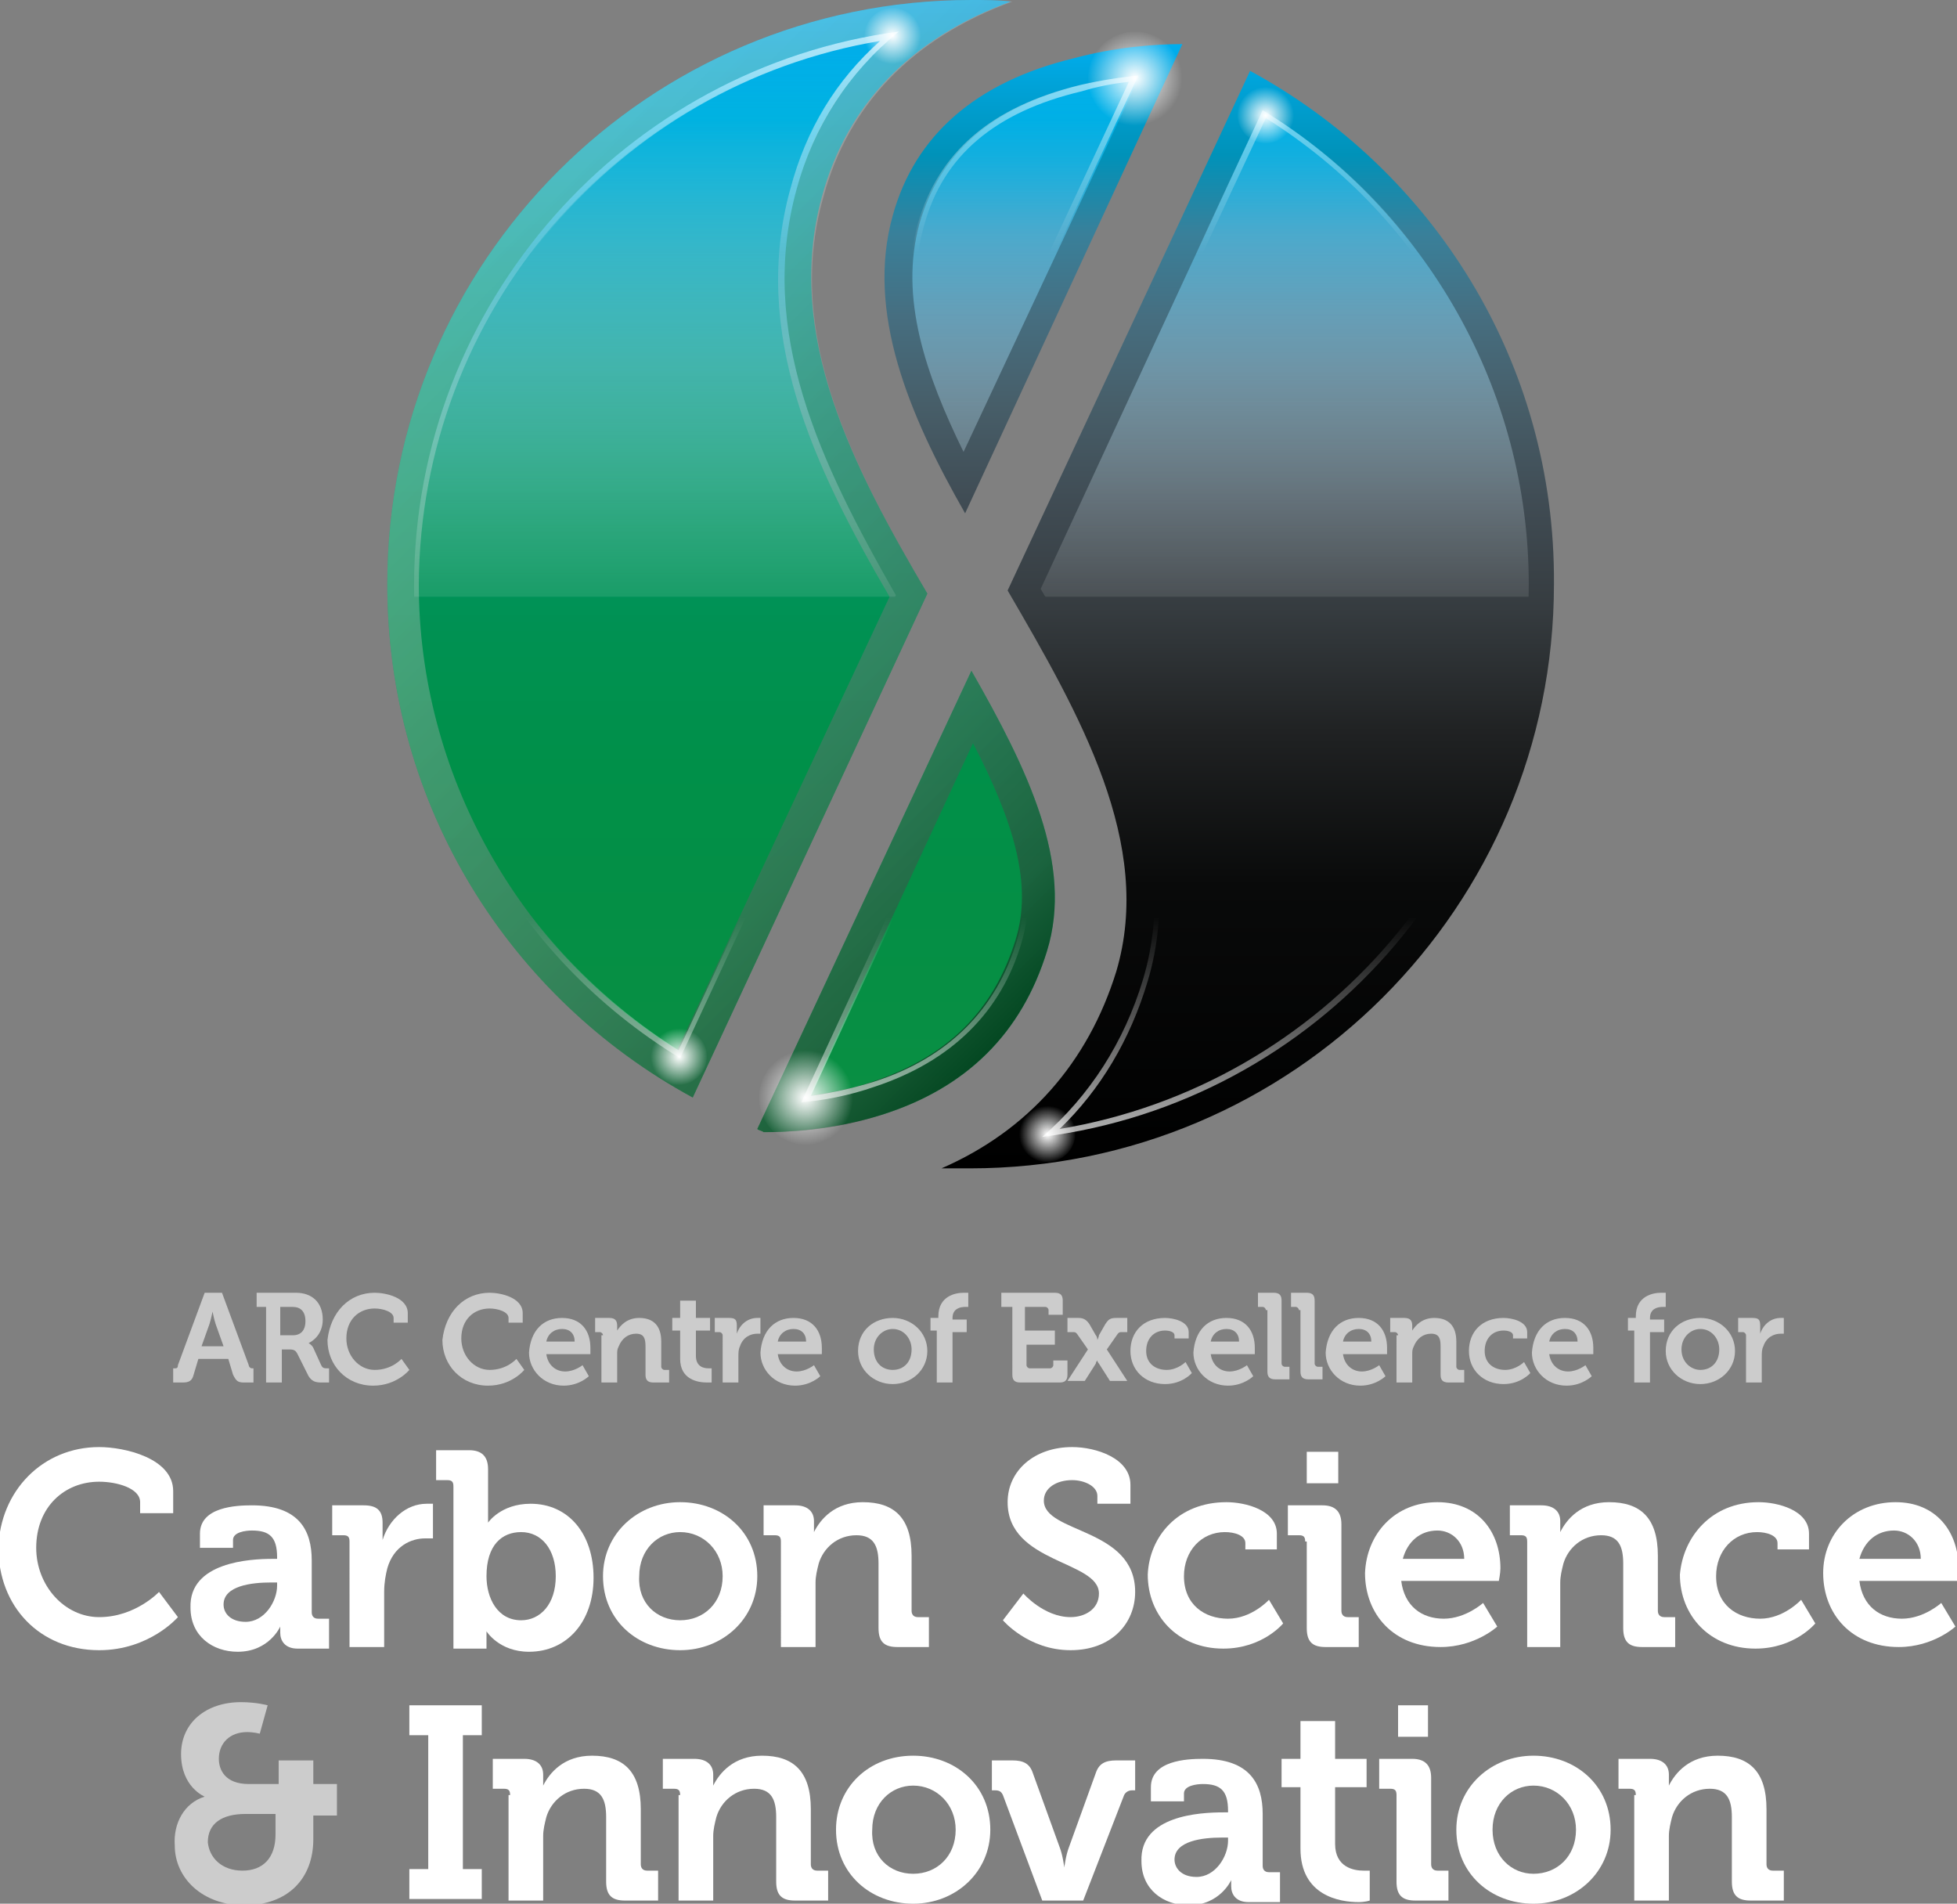 <?xml version="1.0" encoding="utf-8"?>
<!-- Generator: Adobe Illustrator 28.0.0, SVG Export Plug-In . SVG Version: 6.00 Build 0)  -->
<svg version="1.1" id="Layer_1" xmlns="http://www.w3.org/2000/svg" xmlns:xlink="http://www.w3.org/1999/xlink" x="0px" y="0px"
	 viewBox="0 0 124.3 120.9" style="enable-background:new 0 0 124.3 120.9;" xml:space="preserve">
<rect x="0" y="0" width="124.3" height="120.9" fill="#808080" stroke="none"/>
<style type="text/css">
	.st0{opacity:0.6;fill:#FFFFFF;}
	.st1{fill:#FFFFFF;}
	.st2{fill:url(#SVGID_1_);}
	.st3{fill:url(#SVGID_00000152225303934691467060000011913437694224255133_);}
	.st4{fill:url(#SVGID_00000157993134817260401840000001463493860209636777_);}
	.st5{fill:url(#SVGID_00000033344960336115575380000013191875598280888493_);}
	.st6{fill:url(#SVGID_00000181792874498276613060000005216040741564168864_);}
	.st7{fill:url(#SVGID_00000138536808668337963430000009357474988110623911_);}
	.st8{fill:url(#SVGID_00000137828177637305257110000010050817322509416612_);}
	.st9{fill:url(#SVGID_00000070828640055152376810000017257718323865124489_);}
	.st10{fill:url(#SVGID_00000086672452131235219950000005679556199635058865_);}
	.st11{fill:url(#SVGID_00000090270465806637321250000006427987970861183626_);}
	.st12{fill:url(#SVGID_00000060740985504156559980000005594182085744228748_);}
</style>
<g>
	<g>
		<path class="st0" d="M11,86.9h0.1c0.1,0,0.2,0,0.2-0.2l1.7-4.6h1.1l1.7,4.6c0,0.1,0.1,0.2,0.2,0.2h0.1v0.9h-0.6
			c-0.4,0-0.5-0.1-0.7-0.5l-0.3-1h-1.9l-0.3,1c-0.1,0.4-0.3,0.5-0.7,0.5H11V86.9z M14.2,85.5l-0.5-1.4c-0.1-0.3-0.2-0.8-0.2-0.8h0
			c0,0-0.1,0.5-0.2,0.8l-0.5,1.4H14.2z"/>
		<path class="st0" d="M16.8,83h-0.5v-0.9h2.5c1,0,1.7,0.6,1.7,1.7c0,1-0.7,1.4-0.9,1.5v0c0,0,0.2,0.1,0.3,0.3l0.5,1.1
			c0.1,0.2,0.2,0.2,0.4,0.2h0.1v0.9h-0.5c-0.4,0-0.6-0.1-0.8-0.4l-0.7-1.4c-0.1-0.2-0.2-0.3-0.5-0.3h-0.5v2.1h-1V83z M18.6,84.8
			c0.5,0,0.8-0.3,0.8-0.9c0-0.6-0.3-0.9-0.8-0.9h-0.8v1.8H18.6z"/>
		<path class="st0" d="M23.8,82.1c0.7,0,2.1,0.3,2.1,1.3V84H25v-0.3c0-0.4-0.7-0.6-1.2-0.6c-1,0-1.8,0.7-1.8,1.9c0,1.1,0.8,2,1.8,2
			c1.1,0,1.7-0.7,1.7-0.7l0.5,0.7c0,0-0.8,1-2.3,1c-1.7,0-2.9-1.3-2.9-2.9C21,83.3,22.2,82.1,23.8,82.1z"/>
		<path class="st0" d="M31.1,82.1c0.7,0,2.1,0.3,2.1,1.3V84h-0.9v-0.3c0-0.4-0.7-0.6-1.2-0.6c-1,0-1.8,0.7-1.8,1.9
			c0,1.1,0.8,2,1.8,2c1.1,0,1.7-0.7,1.7-0.7l0.5,0.7c0,0-0.8,1-2.3,1c-1.7,0-2.9-1.3-2.9-2.9C28.3,83.3,29.5,82.1,31.1,82.1z"/>
		<path class="st0" d="M35.7,83.7c1.2,0,1.8,0.8,1.8,1.9c0,0.1,0,0.4,0,0.4h-2.8c0.1,0.7,0.6,1.1,1.2,1.1c0.6,0,1.1-0.4,1.1-0.4
			l0.4,0.7c0,0-0.6,0.6-1.6,0.6c-1.3,0-2.2-1-2.2-2.1C33.7,84.5,34.5,83.7,35.7,83.7z M36.5,85.2c0-0.5-0.3-0.8-0.8-0.8
			c-0.5,0-0.9,0.3-1,0.8H36.5z"/>
		<path class="st0" d="M38.3,84.8c0-0.1-0.1-0.2-0.2-0.2h-0.3v-0.9h0.9c0.4,0,0.5,0.2,0.5,0.5v0.1c0,0.1,0,0.2,0,0.2h0
			c0.2-0.3,0.6-0.8,1.4-0.8c0.9,0,1.4,0.5,1.4,1.5v1.6c0,0.1,0.1,0.2,0.2,0.2h0.3v0.8h-1c-0.4,0-0.5-0.2-0.5-0.5v-1.8
			c0-0.5-0.1-0.8-0.6-0.8c-0.5,0-0.9,0.3-1.1,0.8c-0.1,0.2-0.1,0.3-0.1,0.5v1.8h-1V84.8z"/>
		<path class="st0" d="M43.2,84.5h-0.5v-0.8h0.5v-1.1h1v1.1h0.9v0.8h-0.9v1.6c0,0.7,0.5,0.8,0.8,0.8c0.1,0,0.2,0,0.2,0v0.9
			c0,0-0.1,0-0.3,0c-0.6,0-1.7-0.2-1.7-1.5V84.5z"/>
		<path class="st0" d="M45.9,84.8c0-0.1-0.1-0.2-0.2-0.2h-0.3v-0.9h0.9c0.4,0,0.5,0.1,0.5,0.5v0.2c0,0.1,0,0.3,0,0.3h0
			c0.2-0.6,0.7-1,1.3-1c0.1,0,0.2,0,0.2,0v1c0,0-0.1,0-0.2,0c-0.4,0-0.9,0.2-1.1,0.8c-0.1,0.2-0.1,0.4-0.1,0.7v1.6h-1V84.8z"/>
		<path class="st0" d="M50.4,83.7c1.2,0,1.8,0.8,1.8,1.9c0,0.1,0,0.4,0,0.4h-2.8c0.1,0.7,0.6,1.1,1.2,1.1c0.6,0,1.1-0.4,1.1-0.4
			l0.4,0.7c0,0-0.6,0.6-1.6,0.6c-1.3,0-2.2-1-2.2-2.1C48.4,84.5,49.2,83.7,50.4,83.7z M51.2,85.2c0-0.5-0.3-0.8-0.8-0.8
			c-0.5,0-0.9,0.3-1,0.8H51.2z"/>
		<path class="st0" d="M56.7,83.7c1.2,0,2.2,0.9,2.2,2.1c0,1.2-1,2.1-2.2,2.1c-1.2,0-2.2-0.9-2.2-2.1C54.5,84.5,55.5,83.7,56.7,83.7
			z M56.7,87c0.7,0,1.2-0.5,1.2-1.3c0-0.7-0.5-1.3-1.2-1.3c-0.6,0-1.2,0.5-1.2,1.3C55.5,86.5,56,87,56.7,87z"/>
		<path class="st0" d="M59.6,84.5h-0.5v-0.8h0.5v-0.1c0-1.3,1.1-1.5,1.6-1.5c0.2,0,0.3,0,0.3,0V83c0,0-0.1,0-0.2,0
			c-0.3,0-0.8,0.1-0.8,0.7v0.1h0.9v0.8h-0.9v3.2h-1V84.5z"/>
		<path class="st0" d="M64.1,83h-0.5v-0.9H67c0.4,0,0.5,0.2,0.5,0.5v0.9h-0.9v-0.3c0-0.1-0.1-0.2-0.2-0.2h-1.3v1.5H67v0.9h-1.8v1.3
			c0,0.1,0.1,0.2,0.2,0.2h1.3c0.1,0,0.2-0.1,0.2-0.2v-0.3h0.9v0.9c0,0.4-0.2,0.5-0.5,0.5h-2.5c-0.4,0-0.5-0.2-0.5-0.5V83z"/>
		<path class="st0" d="M69.1,85.7l-0.7-1c-0.1-0.1-0.1-0.1-0.3-0.1h-0.3v-0.9h0.7c0.3,0,0.5,0.1,0.7,0.4l0.4,0.7
			c0.1,0.1,0.1,0.3,0.1,0.3h0c0,0,0.1-0.2,0.1-0.3l0.4-0.7c0.2-0.3,0.3-0.4,0.7-0.4h0.7v0.9h-0.3c-0.2,0-0.2,0-0.3,0.1l-0.7,1l1.3,2
			h-1.1l-0.7-1.1c-0.1-0.1-0.1-0.2-0.1-0.2h0c0,0-0.1,0.1-0.1,0.2l-0.7,1.1h-1.1L69.1,85.7z"/>
		<path class="st0" d="M74,83.7c0.5,0,1.5,0.2,1.5,0.9V85h-0.9v-0.2c0-0.2-0.3-0.3-0.6-0.3c-0.7,0-1.2,0.5-1.2,1.3
			c0,0.8,0.6,1.2,1.3,1.2c0.7,0,1.2-0.5,1.2-0.5l0.4,0.7c0,0-0.6,0.7-1.7,0.7c-1.3,0-2.2-0.9-2.2-2.1C71.8,84.6,72.6,83.7,74,83.7z"
			/>
		<path class="st0" d="M77.9,83.7c1.2,0,1.8,0.8,1.8,1.9c0,0.1,0,0.4,0,0.4h-2.8c0.1,0.7,0.6,1.1,1.2,1.1c0.6,0,1.1-0.4,1.1-0.4
			l0.4,0.7c0,0-0.6,0.6-1.6,0.6c-1.3,0-2.2-1-2.2-2.1C75.9,84.5,76.7,83.7,77.9,83.7z M78.7,85.2c0-0.5-0.3-0.8-0.8-0.8
			c-0.5,0-0.9,0.3-1,0.8H78.7z"/>
		<path class="st0" d="M80.4,83.2c0-0.1-0.1-0.2-0.2-0.2h-0.3v-0.9h1c0.4,0,0.5,0.2,0.5,0.5v4c0,0.1,0.1,0.2,0.2,0.2h0.3v0.8H81
			c-0.4,0-0.5-0.2-0.5-0.5V83.2z"/>
		<path class="st0" d="M82.5,83.2c0-0.1-0.1-0.2-0.2-0.2H82v-0.9h1c0.4,0,0.5,0.2,0.5,0.5v4c0,0.1,0.1,0.2,0.2,0.2H84v0.8h-0.9
			c-0.4,0-0.5-0.2-0.5-0.5V83.2z"/>
		<path class="st0" d="M86.3,83.7c1.2,0,1.8,0.8,1.8,1.9c0,0.1,0,0.4,0,0.4h-2.8c0.1,0.7,0.6,1.1,1.2,1.1c0.6,0,1.1-0.4,1.1-0.4
			l0.4,0.7c0,0-0.6,0.6-1.6,0.6c-1.3,0-2.2-1-2.2-2.1C84.3,84.5,85.1,83.7,86.3,83.7z M87.1,85.2c0-0.5-0.3-0.8-0.8-0.8
			c-0.5,0-0.9,0.3-1,0.8H87.1z"/>
		<path class="st0" d="M88.8,84.8c0-0.1-0.1-0.2-0.2-0.2h-0.3v-0.9h0.9c0.4,0,0.5,0.2,0.5,0.5v0.1c0,0.1,0,0.2,0,0.2h0
			c0.2-0.3,0.6-0.8,1.4-0.8c0.9,0,1.4,0.5,1.4,1.5v1.6c0,0.1,0.1,0.2,0.2,0.2h0.3v0.8h-1c-0.4,0-0.5-0.2-0.5-0.5v-1.8
			c0-0.5-0.1-0.8-0.6-0.8c-0.5,0-0.9,0.3-1.1,0.8c-0.1,0.2-0.1,0.3-0.1,0.5v1.8h-1V84.8z"/>
		<path class="st0" d="M95.5,83.7c0.5,0,1.5,0.2,1.5,0.9V85h-0.9v-0.2c0-0.2-0.3-0.3-0.6-0.3c-0.7,0-1.2,0.5-1.2,1.3
			c0,0.8,0.6,1.2,1.3,1.2c0.7,0,1.2-0.5,1.2-0.5l0.4,0.7c0,0-0.6,0.7-1.7,0.7c-1.3,0-2.2-0.9-2.2-2.1C93.3,84.6,94.1,83.7,95.5,83.7
			z"/>
		<path class="st0" d="M99.4,83.7c1.2,0,1.8,0.8,1.8,1.9c0,0.1,0,0.4,0,0.4h-2.8c0.1,0.7,0.6,1.1,1.2,1.1c0.6,0,1.1-0.4,1.1-0.4
			l0.4,0.7c0,0-0.6,0.6-1.6,0.6c-1.3,0-2.2-1-2.2-2.1C97.4,84.5,98.2,83.7,99.4,83.7z M100.2,85.2c0-0.5-0.3-0.8-0.8-0.8
			c-0.5,0-0.9,0.3-1,0.8H100.2z"/>
		<path class="st0" d="M103.9,84.5h-0.5v-0.8h0.5v-0.1c0-1.3,1.1-1.5,1.6-1.5c0.2,0,0.3,0,0.3,0V83c0,0-0.1,0-0.2,0
			c-0.3,0-0.8,0.1-0.8,0.7v0.1h0.9v0.8h-0.9v3.2h-1V84.5z"/>
		<path class="st0" d="M108,83.7c1.2,0,2.2,0.9,2.2,2.1c0,1.2-1,2.1-2.2,2.1c-1.2,0-2.2-0.9-2.2-2.1C105.8,84.5,106.8,83.7,108,83.7
			z M108,87c0.7,0,1.2-0.5,1.2-1.3c0-0.7-0.5-1.3-1.2-1.3c-0.6,0-1.2,0.5-1.2,1.3C106.8,86.5,107.4,87,108,87z"/>
		<path class="st0" d="M110.9,84.8c0-0.1-0.1-0.2-0.2-0.2h-0.3v-0.9h0.9c0.4,0,0.5,0.1,0.5,0.5v0.2c0,0.1,0,0.3,0,0.3h0
			c0.2-0.6,0.7-1,1.3-1c0.1,0,0.2,0,0.2,0v1c0,0-0.1,0-0.2,0c-0.4,0-0.9,0.2-1.1,0.8c-0.1,0.2-0.1,0.4-0.1,0.7v1.6h-1V84.8z"/>
	</g>
	<g>
		<path class="st1" d="M6.3,91.9c1.6,0,4.7,0.7,4.7,2.8v1.4H8.9v-0.7c0-0.9-1.5-1.3-2.6-1.3c-2.2,0-4,1.6-4,4.2c0,2.4,1.8,4.4,4,4.4
			c2.3,0,3.8-1.6,3.8-1.6l1.2,1.6c0,0-1.8,2.1-5,2.1c-3.8,0-6.4-2.8-6.4-6.5C0,94.7,2.7,91.9,6.3,91.9z"/>
		<path class="st1" d="M17.3,99h0.3v-0.1c0-1.3-0.5-1.7-1.6-1.7c-0.4,0-1.2,0.1-1.2,0.6v0.5h-2.1v-0.9c0-1.7,2.3-1.8,3.3-1.8
			c3,0,3.8,1.6,3.8,3.5v3.3c0,0.2,0.1,0.4,0.4,0.4h0.7v1.9h-2c-0.8,0-1.1-0.5-1.1-1c0-0.2,0-0.4,0-0.4h0c0,0-0.7,1.6-2.7,1.6
			c-1.6,0-3-1-3-2.8C12,99.2,15.9,99,17.3,99z M15.6,103c1.2,0,2-1.3,2-2.3v-0.2h-0.4c-1.2,0-3,0.2-3,1.4
			C14.2,102.5,14.7,103,15.6,103z"/>
		<path class="st1" d="M22.2,97.9c0-0.3-0.1-0.4-0.4-0.4h-0.7v-1.9h2c0.8,0,1.2,0.3,1.2,1.1v0.5c0,0.3,0,0.6,0,0.6h0
			c0.4-1.3,1.5-2.3,2.8-2.3c0.2,0,0.4,0,0.4,0v2.2c0,0-0.2,0-0.5,0c-0.9,0-2,0.5-2.4,1.9c-0.1,0.4-0.2,0.9-0.2,1.5v3.5h-2.2V97.9z"
			/>
		<path class="st1" d="M28.8,94.4c0-0.3-0.1-0.4-0.4-0.4h-0.7v-1.9h2.1c0.8,0,1.2,0.4,1.2,1.2v2.6c0,0.4,0,0.8,0,0.8h0
			c0,0,0.8-1.2,2.7-1.2c2.4,0,4,1.9,4,4.7c0,2.8-1.7,4.7-4.1,4.7c-1.9,0-2.7-1.3-2.7-1.3h0c0,0,0,0.2,0,0.6v0.5h-2.1V94.4z
			 M33.1,102.9c1.2,0,2.2-1,2.2-2.8c0-1.7-0.9-2.8-2.2-2.8c-1.2,0-2.2,0.8-2.2,2.8C30.9,101.5,31.6,102.9,33.1,102.9z"/>
		<path class="st1" d="M43.2,95.4c2.7,0,4.9,1.9,4.9,4.7c0,2.7-2.2,4.7-4.9,4.7c-2.7,0-4.9-1.9-4.9-4.7
			C38.3,97.4,40.5,95.4,43.2,95.4z M43.2,102.9c1.5,0,2.7-1.1,2.7-2.8c0-1.6-1.2-2.8-2.7-2.8c-1.4,0-2.6,1.1-2.6,2.8
			C40.5,101.8,41.7,102.9,43.2,102.9z"/>
		<path class="st1" d="M49.6,97.9c0-0.3-0.1-0.4-0.4-0.4h-0.7v-1.9h2c0.8,0,1.2,0.4,1.2,1v0.3c0,0.2,0,0.4,0,0.4h0
			c0.4-0.8,1.3-1.9,3.1-1.9c2,0,3.1,1,3.1,3.4v3.5c0,0.2,0.1,0.4,0.4,0.4h0.7v1.9H57c-0.8,0-1.2-0.3-1.2-1.2v-4.1
			c0-1.1-0.3-1.8-1.4-1.8c-1.2,0-2.1,0.8-2.4,1.8c-0.1,0.4-0.2,0.8-0.2,1.2v4.1h-2.2V97.9z"/>
		<path class="st1" d="M65,101.2c0,0,1.3,1.5,3,1.5c0.9,0,1.8-0.5,1.8-1.5c0-2.1-5.8-1.9-5.8-5.8c0-2,1.7-3.5,4.1-3.5
			c1.5,0,3.7,0.7,3.7,2.4v1.2h-2.1V95c0-0.6-0.8-1-1.6-1c-1,0-1.8,0.5-1.8,1.3c0,2.1,5.8,1.7,5.8,5.8c0,2-1.5,3.7-4.1,3.7
			c-2.7,0-4.3-1.9-4.3-1.9L65,101.2z"/>
		<path class="st1" d="M77.9,95.4c1.2,0,3.2,0.5,3.2,2v1h-2V98c0-0.5-0.7-0.7-1.3-0.7c-1.5,0-2.6,1.2-2.6,2.8c0,1.8,1.3,2.7,2.8,2.7
			c1.5,0,2.6-1.2,2.6-1.2l0.9,1.5c0,0-1.3,1.6-3.8,1.6c-2.9,0-4.8-2.1-4.8-4.7C73,97.6,74.8,95.4,77.9,95.4z"/>
		<path class="st1" d="M82.9,97.9c0-0.3-0.1-0.4-0.4-0.4h-0.7v-1.9H84c0.8,0,1.2,0.4,1.2,1.2v5.5c0,0.2,0.1,0.4,0.4,0.4h0.7v1.9
			h-2.1c-0.8,0-1.2-0.3-1.2-1.2V97.9z M83,92.2H85v2H83V92.2z"/>
		<path class="st1" d="M91.3,95.4c2.6,0,4,1.9,4,4.2c0,0.3-0.1,0.8-0.1,0.8H89c0.2,1.6,1.3,2.4,2.7,2.4c1.4,0,2.5-1,2.5-1l0.9,1.5
			c0,0-1.4,1.3-3.6,1.3c-3,0-4.8-2.1-4.8-4.7C86.8,97.4,88.6,95.4,91.3,95.4z M93,99c0-1.1-0.8-1.8-1.7-1.8c-1.1,0-1.9,0.7-2.2,1.8
			H93z"/>
		<path class="st1" d="M97,97.9c0-0.3-0.1-0.4-0.4-0.4h-0.7v-1.9h2c0.8,0,1.2,0.4,1.2,1v0.3c0,0.2,0,0.4,0,0.4h0
			c0.4-0.8,1.3-1.9,3.1-1.9c2,0,3.1,1,3.1,3.4v3.5c0,0.2,0.1,0.4,0.4,0.4h0.7v1.9h-2.1c-0.8,0-1.2-0.3-1.2-1.2v-4.1
			c0-1.1-0.3-1.8-1.4-1.8c-1.2,0-2.1,0.8-2.4,1.8c-0.1,0.4-0.2,0.8-0.2,1.2v4.1H97V97.9z"/>
		<path class="st1" d="M111.7,95.4c1.2,0,3.2,0.5,3.2,2v1h-2V98c0-0.5-0.7-0.7-1.3-0.7c-1.5,0-2.6,1.2-2.6,2.8
			c0,1.8,1.3,2.7,2.8,2.7c1.5,0,2.6-1.2,2.6-1.2l0.9,1.5c0,0-1.3,1.6-3.8,1.6c-2.9,0-4.8-2.1-4.8-4.7
			C106.9,97.6,108.7,95.4,111.7,95.4z"/>
		<path class="st1" d="M120.4,95.4c2.6,0,4,1.9,4,4.2c0,0.3-0.1,0.8-0.1,0.8h-6.2c0.2,1.6,1.3,2.4,2.7,2.4c1.4,0,2.5-1,2.5-1
			l0.9,1.5c0,0-1.4,1.3-3.6,1.3c-3,0-4.8-2.1-4.8-4.7C115.8,97.4,117.7,95.4,120.4,95.4z M122,99c0-1.1-0.8-1.8-1.7-1.8
			c-1.1,0-1.9,0.7-2.2,1.8H122z"/>
	</g>
	<g>
		<path class="st0" d="M13,114.1L13,114.1c0,0-1.5-0.6-1.5-2.7c0-2,1.6-3.3,3.8-3.3c1,0,1.7,0.2,1.7,0.2l-0.5,1.8
			c0,0-0.4-0.1-0.8-0.1c-1.1,0-1.8,0.7-1.8,1.7c0,0.7,0.4,1.6,1.9,1.6h1.9v-1.5h2.2v1.5h1.5v2h-1.5v1.5c0,2.5-1.6,4.2-4.4,4.2
			c-2.6,0-4.4-1.7-4.4-3.8C11,115.8,11.7,114.5,13,114.1z M15.4,118.8c1.3,0,2.1-0.8,2.1-2.3v-1.3h-1.9c-1.5,0-2.4,0.6-2.4,1.8
			C13.3,118,14.1,118.8,15.4,118.8z"/>
		<path class="st1" d="M26,118.7h1.2v-8.5H26v-1.9h4.6v1.9h-1.2v8.5h1.2v1.9H26V118.7z"/>
		<path class="st1" d="M32.4,114c0-0.3-0.1-0.4-0.4-0.4h-0.7v-1.9h2c0.8,0,1.2,0.4,1.2,1v0.3c0,0.2,0,0.4,0,0.4h0
			c0.4-0.8,1.3-1.9,3.1-1.9c2,0,3.1,1,3.1,3.4v3.5c0,0.2,0.1,0.4,0.4,0.4h0.7v1.9h-2.1c-0.8,0-1.2-0.3-1.2-1.2v-4.1
			c0-1.1-0.3-1.8-1.4-1.8c-1.2,0-2.1,0.8-2.4,1.8c-0.1,0.4-0.2,0.8-0.2,1.2v4.1h-2.2V114z"/>
		<path class="st1" d="M43.2,114c0-0.3-0.1-0.4-0.4-0.4h-0.7v-1.9h2c0.8,0,1.2,0.4,1.2,1v0.3c0,0.2,0,0.4,0,0.4h0
			c0.4-0.8,1.3-1.9,3.1-1.9c2,0,3.1,1,3.1,3.4v3.5c0,0.2,0.1,0.4,0.4,0.4h0.7v1.9h-2.1c-0.8,0-1.2-0.3-1.2-1.2v-4.1
			c0-1.1-0.3-1.8-1.4-1.8c-1.2,0-2.1,0.8-2.4,1.8c-0.1,0.4-0.2,0.8-0.2,1.2v4.1h-2.2V114z"/>
		<path class="st1" d="M58,111.5c2.7,0,4.9,1.9,4.9,4.7c0,2.7-2.2,4.7-4.9,4.7c-2.7,0-4.9-1.9-4.9-4.7
			C53.1,113.5,55.2,111.5,58,111.5z M58,119c1.5,0,2.7-1.1,2.7-2.8c0-1.6-1.2-2.8-2.7-2.8c-1.4,0-2.6,1.1-2.6,2.8
			C55.3,117.9,56.5,119,58,119z"/>
		<path class="st1" d="M63.7,114c-0.1-0.2-0.2-0.3-0.5-0.3H63v-1.9h1.3c0.7,0,1.1,0.2,1.3,0.8l1.7,4.7c0.2,0.5,0.3,1.3,0.3,1.3h0
			c0,0,0.1-0.8,0.3-1.3l1.7-4.7c0.2-0.6,0.6-0.8,1.3-0.8h1.2v1.9h-0.2c-0.2,0-0.4,0.1-0.5,0.3l-2.6,6.7h-2.6L63.7,114z"/>
		<path class="st1" d="M77.7,115.1h0.3V115c0-1.3-0.5-1.7-1.6-1.7c-0.4,0-1.2,0.1-1.2,0.6v0.5h-2.1v-0.9c0-1.7,2.3-1.8,3.3-1.8
			c3,0,3.8,1.6,3.8,3.5v3.3c0,0.2,0.1,0.4,0.4,0.4h0.7v1.9h-2c-0.8,0-1.1-0.5-1.1-1c0-0.2,0-0.4,0-0.4h0c0,0-0.7,1.6-2.7,1.6
			c-1.6,0-3-1-3-2.8C72.4,115.3,76.2,115.1,77.7,115.1z M76,119.2c1.2,0,2-1.3,2-2.3v-0.2h-0.4c-1.2,0-3,0.2-3,1.4
			C74.6,118.6,75,119.2,76,119.2z"/>
		<path class="st1" d="M82.6,113.5h-1.2v-1.8h1.2v-2.4h2.2v2.4h2v1.8h-2v3.6c0,1.5,1.2,1.7,1.8,1.7c0.2,0,0.4,0,0.4,0v1.9
			c0,0-0.3,0.1-0.7,0.1c-1.2,0-3.7-0.4-3.7-3.4V113.5z"/>
		<path class="st1" d="M88.7,114c0-0.3-0.1-0.4-0.4-0.4h-0.7v-1.9h2.1c0.8,0,1.2,0.4,1.2,1.2v5.5c0,0.2,0.1,0.4,0.4,0.4H92v1.9h-2.1
			c-0.8,0-1.2-0.3-1.2-1.2V114z M88.8,108.3h1.9v2h-1.9V108.3z"/>
		<path class="st1" d="M97.4,111.5c2.7,0,4.9,1.9,4.9,4.7c0,2.7-2.2,4.7-4.9,4.7c-2.7,0-4.9-1.9-4.9-4.7
			C92.5,113.5,94.7,111.5,97.4,111.5z M97.4,119c1.5,0,2.7-1.1,2.7-2.8c0-1.6-1.2-2.8-2.7-2.8c-1.4,0-2.6,1.1-2.6,2.8
			C94.8,117.9,96,119,97.4,119z"/>
		<path class="st1" d="M103.9,114c0-0.3-0.1-0.4-0.4-0.4h-0.7v-1.9h2c0.8,0,1.2,0.4,1.2,1v0.3c0,0.2,0,0.4,0,0.4h0
			c0.4-0.8,1.3-1.9,3.1-1.9c2,0,3.1,1,3.1,3.4v3.5c0,0.2,0.1,0.4,0.4,0.4h0.7v1.9h-2.1c-0.8,0-1.2-0.3-1.2-1.2v-4.1
			c0-1.1-0.3-1.8-1.4-1.8c-1.2,0-2.1,0.8-2.4,1.8c-0.1,0.4-0.2,0.8-0.2,1.2v4.1h-2.2V114z"/>
	</g>
	<g>
		<g>
			<linearGradient id="SVGID_1_" gradientUnits="userSpaceOnUse" x1="45.793" y1="-0.612" x2="45.793" y2="69.472">
				<stop  offset="0" style="stop-color:#00AEEF"/>
				<stop  offset="6.636411e-02" style="stop-color:#00A6CD"/>
				<stop  offset="0.162" style="stop-color:#00A0A9"/>
				<stop  offset="0.262" style="stop-color:#009B8C"/>
				<stop  offset="0.365" style="stop-color:#009775"/>
				<stop  offset="0.472" style="stop-color:#009461"/>
				<stop  offset="0.584" style="stop-color:#009152"/>
				<stop  offset="0.703" style="stop-color:#009049"/>
				<stop  offset="0.834" style="stop-color:#048F45"/>
				<stop  offset="1" style="stop-color:#098F43"/>
			</linearGradient>
			<path class="st2" d="M52.2,12.5c1.6-5.9,5.7-10.1,12-12.4C63.4,0,62.5,0,61.7,0C41.2,0,24.6,16.6,24.6,37.1
				c0,14.1,7.8,26.3,19.4,32.6l14.9-32C54.2,29.7,49.8,21.3,52.2,12.5z M61.7,42.6L48.1,71.7c0.1,0.1,0.3,0.1,0.4,0.2
				c1.3,0,4.3-0.1,7.5-1.1c5.4-1.7,8.9-5.2,10.5-10.4C68.2,54.9,65.3,48.9,61.7,42.6z"/>
			
				<linearGradient id="SVGID_00000016050336403391539490000010799147135106398339_" gradientUnits="userSpaceOnUse" x1="32.214" y1="14.101" x2="73.815" y2="55.702">
				<stop  offset="2.691958e-04" style="stop-color:#FFFFFF;stop-opacity:0.3"/>
				<stop  offset="3.438193e-02" style="stop-color:#F3F4F4;stop-opacity:0.307"/>
				<stop  offset="0.398" style="stop-color:#9EA0A3;stop-opacity:0.38"/>
				<stop  offset="0.69" style="stop-color:#646568;stop-opacity:0.438"/>
				<stop  offset="0.897" style="stop-color:#343335;stop-opacity:0.479"/>
				<stop  offset="1" style="stop-color:#000000;stop-opacity:0.5"/>
			</linearGradient>
			<path style="fill:url(#SVGID_00000016050336403391539490000010799147135106398339_);" d="M55.9,2.6c-2.7,2.5-4.7,5.6-5.7,9.4
				c-2.5,9.1,1.4,17.5,6.3,25.9L43,66.7c-10.1-6.4-16.4-17.6-16.4-29.6C26.7,19.8,39.3,5.3,55.9,2.6 M61.8,47.2
				c2.6,5,3.8,9,2.7,12.5c-1.4,4.5-4.3,7.4-9.1,9c-1.4,0.5-2.8,0.7-4,0.9L61.8,47.2 M61.7,0C41.2,0,24.6,16.6,24.6,37.1
				c0,14.1,7.8,26.3,19.4,32.6l14.9-32c-4.7-8.1-9.1-16.4-6.6-25.2c1.6-5.9,5.7-10.1,12-12.4C63.4,0,62.5,0,61.7,0L61.7,0z
				 M61.7,42.6L48.1,71.7c0.1,0.1,0.3,0.1,0.4,0.2c0.1,0,0.1,0,0.2,0c1.3,0,4.2-0.1,7.3-1.1c5.4-1.7,8.9-5.2,10.5-10.4
				C68.2,54.9,65.3,48.9,61.7,42.6L61.7,42.6z"/>
		</g>
		
			<linearGradient id="SVGID_00000145042541771068693620000017515271561819852698_" gradientUnits="userSpaceOnUse" x1="77.475" y1="74.218" x2="77.475" y2="2.834">
			<stop  offset="0" style="stop-color:#000000"/>
			<stop  offset="0.252" style="stop-color:#090A0A"/>
			<stop  offset="0.389" style="stop-color:#202223"/>
			<stop  offset="0.499" style="stop-color:#363C40"/>
			<stop  offset="0.594" style="stop-color:#404C54"/>
			<stop  offset="0.68" style="stop-color:#475E69"/>
			<stop  offset="0.758" style="stop-color:#466E80"/>
			<stop  offset="0.832" style="stop-color:#39809A"/>
			<stop  offset="0.902" style="stop-color:#0092B9"/>
			<stop  offset="0.966" style="stop-color:#00A3D9"/>
			<stop  offset="1" style="stop-color:#00AEEF"/>
		</linearGradient>
		<path style="fill:url(#SVGID_00000145042541771068693620000017515271561819852698_);" d="M79.4,4.5l-15.4,33
			c4.6,7.9,9.3,16.1,6.9,24.2c-1.8,5.8-5.6,10.1-11.1,12.5c0.6,0,1.2,0,1.8,0c20.5,0,37.1-16.6,37.1-37.1C98.8,23,91,10.8,79.4,4.5z
			 M75.1,2.8c-1.8,0-4.3,0.2-6.9,0.9c-6.2,1.5-10.1,4.9-11.5,10c-1.7,6.1,1,12.6,4.6,18.9L75.1,2.8z"/>
		<g>
			<g>
				
					<linearGradient id="SVGID_00000097499081150653161870000011237610954236559282_" gradientUnits="userSpaceOnUse" x1="61.703" y1="2.176" x2="61.703" y2="72.004">
					<stop  offset="3.894586e-07" style="stop-color:#00AEEF;stop-opacity:0.8"/>
					<stop  offset="7.755248e-02" style="stop-color:#00B9F2;stop-opacity:0.694"/>
					<stop  offset="0.197" style="stop-color:#66CEF6;stop-opacity:0.53"/>
					<stop  offset="0.304" style="stop-color:#ACE1FA;stop-opacity:0.383"/>
					<stop  offset="0.396" style="stop-color:#D8F0FC;stop-opacity:0.258"/>
					<stop  offset="0.467" style="stop-color:#F2FAFE;stop-opacity:0.159"/>
					<stop  offset="0.511" style="stop-color:#FFFFFF;stop-opacity:0.1"/>
					<stop  offset="0.512" style="stop-color:#FFFFFF;stop-opacity:0"/>
					<stop  offset="1" style="stop-color:#FFFFFF;stop-opacity:0"/>
				</linearGradient>
				<path style="fill:url(#SVGID_00000097499081150653161870000011237610954236559282_);" d="M66.3,72.2c3-2.6,5.2-6,6.4-10
					c2.6-8.6-2.1-17.2-6.6-24.8L80.2,7c10.4,6.4,16.9,17.8,16.9,30.1C97.1,55.1,83.6,69.9,66.3,72.2z M61.8,46.4
					c2.8,5.4,4.2,9.6,3,13.4c-1.4,4.6-4.5,7.7-9.3,9.2c-1.7,0.6-3.4,0.8-4.7,1L61.8,46.4z M43.2,67.3c-10.4-6.4-16.9-17.8-16.9-30.1
					C26.3,19.2,39.8,4.3,57.1,2c-3.2,2.6-5.4,5.9-6.5,10c-2.5,9.1,1.5,17.4,6.3,25.8L43.2,67.3z M61.2,28.7
					c-2.4-4.9-4.1-9.8-2.8-14.5c1.3-4.5,4.6-7.4,10.3-8.8c1.3-0.3,2.5-0.5,3.7-0.6L61.2,28.7z"/>
				
					<linearGradient id="SVGID_00000101091688285238803360000017843679661581369478_" gradientUnits="userSpaceOnUse" x1="61.703" y1="2.045" x2="61.703" y2="72.18">
					<stop  offset="0" style="stop-color:#FFFFFF;stop-opacity:0.7"/>
					<stop  offset="0.201" style="stop-color:#FFFFFF;stop-opacity:0"/>
					<stop  offset="0.801" style="stop-color:#FFFFFF;stop-opacity:0"/>
					<stop  offset="1" style="stop-color:#FFFFFF;stop-opacity:0.7"/>
				</linearGradient>
				<path style="fill:url(#SVGID_00000101091688285238803360000017843679661581369478_);" d="M55.9,2.6c-2.8,2.5-4.7,5.6-5.7,9.4
					c-2.6,9.3,1.7,17.9,6.3,25.9L43.1,66.7c-10.3-6.5-16.4-17.5-16.4-29.6C26.7,20,39.2,5.4,55.9,2.6 M71.7,5.2L61.1,27.9
					c-2.7-5.6-3.5-9.9-2.4-13.6c1.2-4.4,4.5-7.2,10-8.5C69.7,5.5,70.7,5.3,71.7,5.2 M80.4,7.5C90.6,13.9,96.7,25,96.7,37.1
					c0,17.2-12.6,31.8-29.4,34.6c2.6-2.5,4.5-5.7,5.6-9.4c2.7-9-2.6-18.2-6.5-24.9L80.4,7.5 M61.9,47.2c2.9,5.6,3.7,9.3,2.7,12.5
					c-1.3,4.4-4.4,7.5-9.1,9c-1.3,0.4-2.6,0.7-4,0.9L61.9,47.2 M57.1,2C39.8,4.3,26.3,19.2,26.3,37.1c0,12.3,6.4,23.7,16.9,30.1
					l13.7-29.4c-4.9-8.4-8.8-16.7-6.3-25.8C51.7,8,53.9,4.6,57.1,2L57.1,2z M72.3,4.8c-1.1,0.1-2.4,0.3-3.7,0.6
					c-5.7,1.4-9,4.3-10.3,8.8c-1.3,4.7,0.4,9.7,2.8,14.5L72.3,4.8L72.3,4.8z M80.2,7L66,37.4c4.5,7.6,9.2,16.1,6.6,24.8
					c-1.2,4-3.4,7.4-6.4,10c17.4-2.2,30.8-17.1,30.8-35.1C97.1,24.8,90.7,13.4,80.2,7L80.2,7z M61.8,46.4L50.9,70
					c1.3-0.1,3-0.4,4.7-1c4.8-1.6,8-4.7,9.3-9.2C66,56,64.7,51.8,61.8,46.4L61.8,46.4z"/>
			</g>
		</g>
		
			<radialGradient id="SVGID_00000088827050164195157470000017698076412432949652_" cx="80.376" cy="7.336" r="1.812" gradientUnits="userSpaceOnUse">
			<stop  offset="0" style="stop-color:#FFFFFF"/>
			<stop  offset="1" style="stop-color:#FFFFFF;stop-opacity:0"/>
		</radialGradient>
		<circle style="fill:url(#SVGID_00000088827050164195157470000017698076412432949652_);" cx="80.4" cy="7.3" r="1.8"/>
		
			<radialGradient id="SVGID_00000052062196344936753810000004835960025659098537_" cx="66.544" cy="72.043" r="1.812" gradientUnits="userSpaceOnUse">
			<stop  offset="0" style="stop-color:#FFFFFF"/>
			<stop  offset="1" style="stop-color:#FFFFFF;stop-opacity:0"/>
		</radialGradient>
		<circle style="fill:url(#SVGID_00000052062196344936753810000004835960025659098537_);" cx="66.5" cy="72" r="1.8"/>
		
			<radialGradient id="SVGID_00000021825597149116103480000011157484111252191162_" cx="43.142" cy="67.115" r="1.812" gradientUnits="userSpaceOnUse">
			<stop  offset="0" style="stop-color:#FFFFFF"/>
			<stop  offset="1" style="stop-color:#FFFFFF;stop-opacity:0"/>
		</radialGradient>
		<circle style="fill:url(#SVGID_00000021825597149116103480000011157484111252191162_);" cx="43.1" cy="67.1" r="1.8"/>
		
			<radialGradient id="SVGID_00000065785959679314110120000016619332522419595704_" cx="56.689" cy="2.261" r="1.812" gradientUnits="userSpaceOnUse">
			<stop  offset="0" style="stop-color:#FFFFFF"/>
			<stop  offset="1" style="stop-color:#FFFFFF;stop-opacity:0"/>
		</radialGradient>
		<circle style="fill:url(#SVGID_00000065785959679314110120000016619332522419595704_);" cx="56.7" cy="2.3" r="1.8"/>
		
			<radialGradient id="SVGID_00000029725047163345347830000007272806577839840447_" cx="72.083" cy="4.961" r="3.025" gradientUnits="userSpaceOnUse">
			<stop  offset="0" style="stop-color:#FFFFFF"/>
			<stop  offset="1" style="stop-color:#FFFFFF;stop-opacity:0"/>
		</radialGradient>
		<circle style="fill:url(#SVGID_00000029725047163345347830000007272806577839840447_);" cx="72.1" cy="5" r="3"/>
		
			<radialGradient id="SVGID_00000023972041215628430910000012179087714427848124_" cx="51.16" cy="69.719" r="3.025" gradientUnits="userSpaceOnUse">
			<stop  offset="0" style="stop-color:#FFFFFF"/>
			<stop  offset="1" style="stop-color:#FFFFFF;stop-opacity:0"/>
		</radialGradient>
		<circle style="fill:url(#SVGID_00000023972041215628430910000012179087714427848124_);" cx="51.2" cy="69.7" r="3"/>
	</g>
</g>
</svg>
